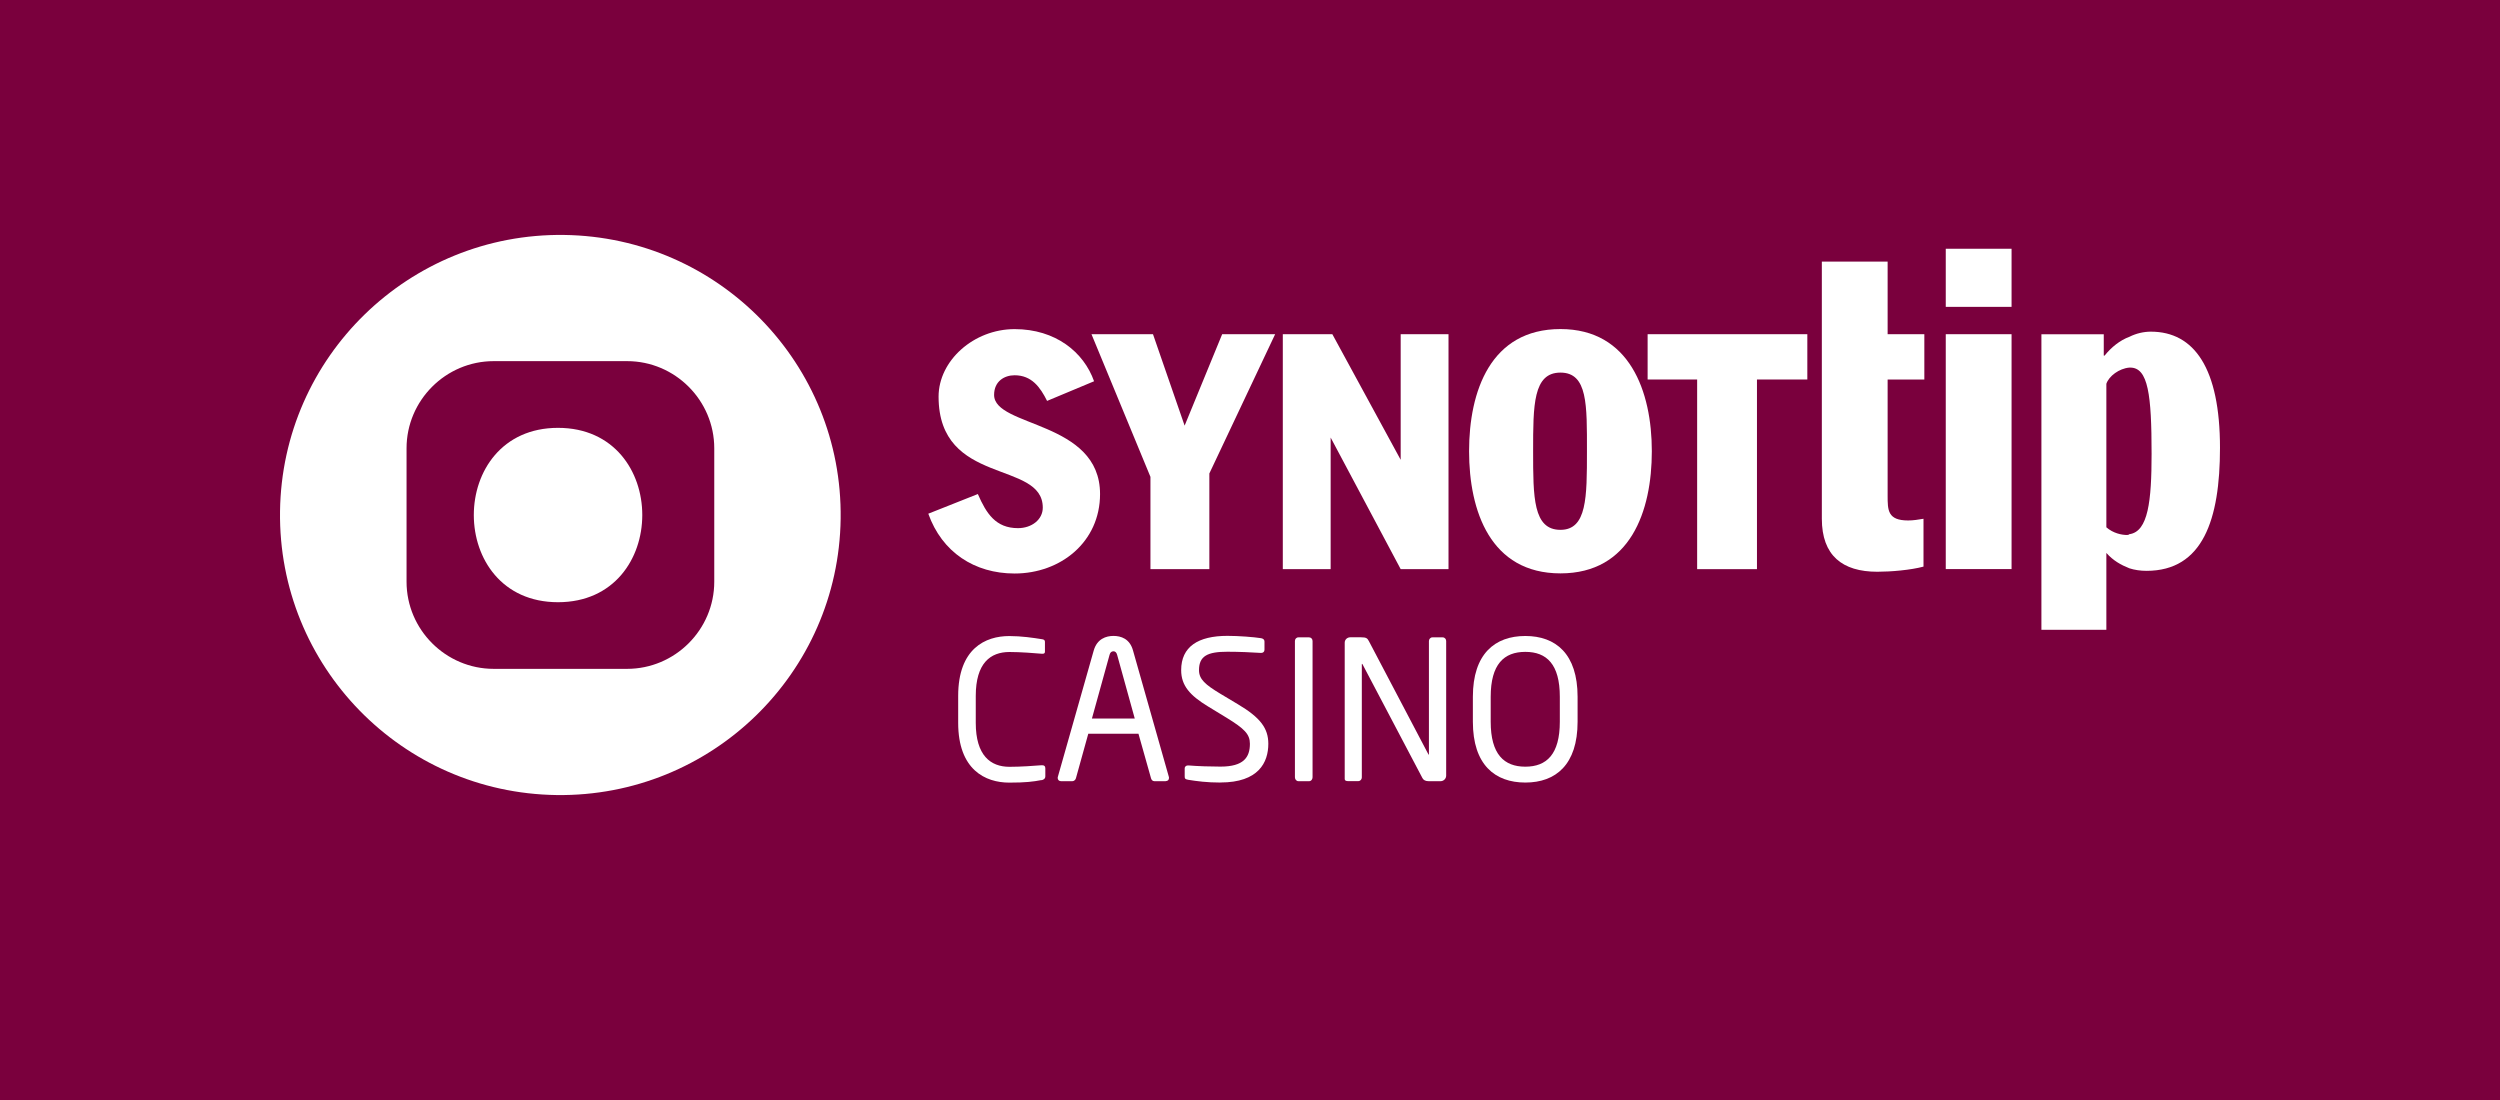 <svg width="250" height="110" viewBox="0 0 250 110" fill="none" xmlns="http://www.w3.org/2000/svg">
<rect width="250" height="110" fill="#7A003D"/>
<path d="M97.783 49.398C98.635 51.363 99.579 52.815 101.798 52.815C103.165 52.815 104.278 51.962 104.278 50.765C104.278 45.981 93.858 48.63 93.858 39.661C93.858 36.075 97.36 32.912 101.46 32.912C105.56 32.912 108.378 35.216 109.407 38.126L104.708 40.091C104.024 38.724 103.172 37.527 101.46 37.527C100.438 37.527 99.41 38.126 99.41 39.492C99.41 42.74 110.005 42.056 110.005 49.404C110.005 54.188 106.074 57.351 101.46 57.351C97.444 57.351 94.197 55.216 92.83 51.37L97.783 49.404V49.398Z" fill="white"/>
<path d="M115.045 47.686L109.148 33.42H115.299L118.462 42.564L122.217 33.42H127.515L120.935 47.348V56.915H115.045V47.686Z" fill="white"/>
<path d="M128.281 33.42H133.234L140.068 45.981V33.42H144.851V56.915H140.068L133.065 43.755V56.915H128.281V33.42Z" fill="white"/>
<path d="M156.046 32.906C149.043 32.906 146.908 39.141 146.908 45.122C146.908 51.103 149.043 57.338 156.046 57.338C163.049 57.338 165.183 51.103 165.183 45.122C165.183 39.141 162.964 32.906 156.046 32.906ZM156.046 52.984C153.312 52.984 153.312 49.736 153.312 45.122C153.312 40.508 153.312 37.26 156.046 37.26C158.779 37.26 158.695 40.508 158.695 45.122C158.695 49.736 158.695 52.984 156.046 52.984Z" fill="white"/>
<path d="M164.762 33.42H180.733V37.95H175.696V56.915H169.715V37.95H164.762V33.42Z" fill="white"/>
<path d="M182.184 26.157H188.763V33.42H192.434V37.95H188.763V49.567C188.763 51.018 188.763 52.047 190.814 52.047C191.328 52.047 191.842 51.962 192.35 51.877V56.661C191.067 57.006 189.102 57.175 187.735 57.175C184.234 57.175 182.184 55.555 182.184 51.877V26.163V26.157Z" fill="white"/>
<path d="M194.576 33.42H201.156V56.908H194.576V33.42ZM194.576 24.875H201.156V30.686H194.576V24.875Z" fill="white"/>
<path d="M215.075 33.166C214.391 33.166 213.623 33.335 212.94 33.68C212.003 34.025 211.144 34.709 210.46 35.561H210.376V33.426H204.141V62.981H210.636V55.294C211.319 56.062 212.087 56.492 212.94 56.83C213.454 56.999 214.053 57.084 214.651 57.084C220.288 57.084 221.999 51.956 221.999 44.783C221.999 36.837 219.435 33.166 215.081 33.166H215.075ZM212.94 53.413C212.855 53.498 212.771 53.498 212.686 53.498C212.172 53.498 211.319 53.329 210.636 52.73V38.379C210.89 37.611 211.918 36.843 212.94 36.759H213.024C214.821 36.759 215.159 39.492 215.159 45.389C215.159 50.088 214.821 53.16 212.94 53.42V53.413Z" fill="white"/>
<path d="M104.142 78.008C103.329 78.165 102.574 78.262 100.927 78.262C98.545 78.262 95.818 76.987 95.818 72.281V69.587C95.818 64.842 98.552 63.605 100.927 63.605C102.144 63.605 103.329 63.781 104.181 63.918C104.357 63.937 104.494 63.996 104.494 64.172V65.161C104.494 65.278 104.455 65.376 104.26 65.376H104.201C103.505 65.317 102.073 65.2 100.947 65.2C99.046 65.2 97.576 66.306 97.576 69.593V72.288C97.576 75.542 99.046 76.681 100.947 76.681C102.053 76.681 103.446 76.583 104.142 76.525H104.221C104.435 76.525 104.533 76.622 104.533 76.837V77.631C104.533 77.865 104.357 77.982 104.149 78.021L104.142 78.008Z" fill="white"/>
<path d="M116.573 78.119H115.434C115.259 78.119 115.141 77.982 115.102 77.826L113.846 73.374H108.828L107.592 77.826C107.553 77.982 107.397 78.119 107.24 78.119H106.101C105.906 78.119 105.77 77.982 105.77 77.806C105.77 77.767 105.77 77.709 105.789 77.67L109.369 65.063C109.701 63.885 110.605 63.592 111.347 63.592C112.089 63.592 112.974 63.866 113.3 65.044L116.879 77.663C116.899 77.702 116.899 77.761 116.899 77.8C116.899 77.976 116.782 78.112 116.567 78.112L116.573 78.119ZM111.712 65.48C111.653 65.265 111.536 65.128 111.347 65.128C111.132 65.128 111.015 65.265 110.957 65.48L109.193 71.851H113.475L111.712 65.48Z" fill="white"/>
<path d="M122.048 78.255C120.694 78.255 119.686 78.119 118.833 77.982C118.501 77.924 118.469 77.846 118.469 77.631V76.856C118.469 76.641 118.625 76.544 118.794 76.544H118.853C119.744 76.622 121.157 76.661 122.048 76.661C124.372 76.661 124.99 75.73 124.99 74.377C124.99 73.407 124.43 72.867 122.666 71.78L120.786 70.634C119.002 69.547 118.117 68.565 118.117 67.016C118.117 64.673 119.803 63.586 122.745 63.586C123.884 63.586 125.38 63.703 126.116 63.82C126.311 63.859 126.448 63.957 126.448 64.146V64.979C126.448 65.174 126.311 65.291 126.116 65.291H126.077C125.224 65.233 123.871 65.174 122.745 65.174C120.753 65.174 119.9 65.597 119.9 67.016C119.9 67.927 120.538 68.467 122.009 69.359L123.792 70.426C126.038 71.76 126.832 72.828 126.832 74.377C126.832 76.238 125.862 78.249 122.048 78.249V78.255Z" fill="white"/>
<path d="M130.911 78.119H129.844C129.648 78.119 129.492 77.943 129.492 77.728V64.1C129.492 63.905 129.629 63.736 129.844 63.736H130.911C131.106 63.736 131.256 63.892 131.256 64.1V77.728C131.256 77.924 131.119 78.119 130.911 78.119Z" fill="white"/>
<path d="M144.057 78.119H142.86C142.547 78.119 142.339 78.002 142.242 77.806L136.26 66.443C136.241 66.404 136.221 66.384 136.202 66.384C136.182 66.384 136.182 66.404 136.182 66.443V77.748C136.182 77.943 136.026 78.112 135.831 78.112H134.822C134.627 78.112 134.471 78.073 134.471 77.878V64.269C134.471 63.957 134.725 63.729 135.03 63.729H136.098C136.638 63.729 136.736 63.827 136.892 64.12L142.834 75.424L142.873 75.483C142.873 75.483 142.892 75.444 142.892 75.424V64.1C142.892 63.905 143.049 63.736 143.237 63.736H144.266C144.48 63.736 144.617 63.911 144.617 64.1V77.559C144.617 77.871 144.363 78.119 144.057 78.119Z" fill="white"/>
<path d="M152.533 78.255C149.493 78.255 147.287 76.472 147.287 72.177V69.678C147.287 65.382 149.493 63.599 152.533 63.599C155.572 63.599 157.759 65.382 157.759 69.678V72.177C157.759 76.472 155.572 78.255 152.533 78.255ZM155.982 69.678C155.982 66.424 154.667 65.187 152.533 65.187C150.398 65.187 149.07 66.424 149.07 69.678V72.177C149.07 75.431 150.405 76.668 152.533 76.668C154.661 76.668 155.982 75.431 155.982 72.177V69.678Z" fill="white"/>
<path fill-rule="evenodd" clip-rule="evenodd" d="M55.801 42.785C44.581 42.785 44.568 60.221 55.801 60.221C67.034 60.221 67.041 42.785 55.801 42.785Z" fill="white"/>
<path fill-rule="evenodd" clip-rule="evenodd" d="M56.405 23.495C40.922 23.293 28.204 35.665 28.003 51.129C27.794 66.599 40.18 79.303 55.663 79.505C71.146 79.707 83.863 67.335 84.065 51.871C84.273 36.401 71.888 23.697 56.405 23.495ZM71.426 58.171C71.426 62.968 67.501 66.885 62.711 66.885H49.369C44.573 66.885 40.655 62.961 40.655 58.171V44.829C40.655 40.032 44.579 36.114 49.369 36.114H62.711C67.508 36.114 71.426 40.039 71.426 44.829V58.171Z" fill="white"/>
</svg>
